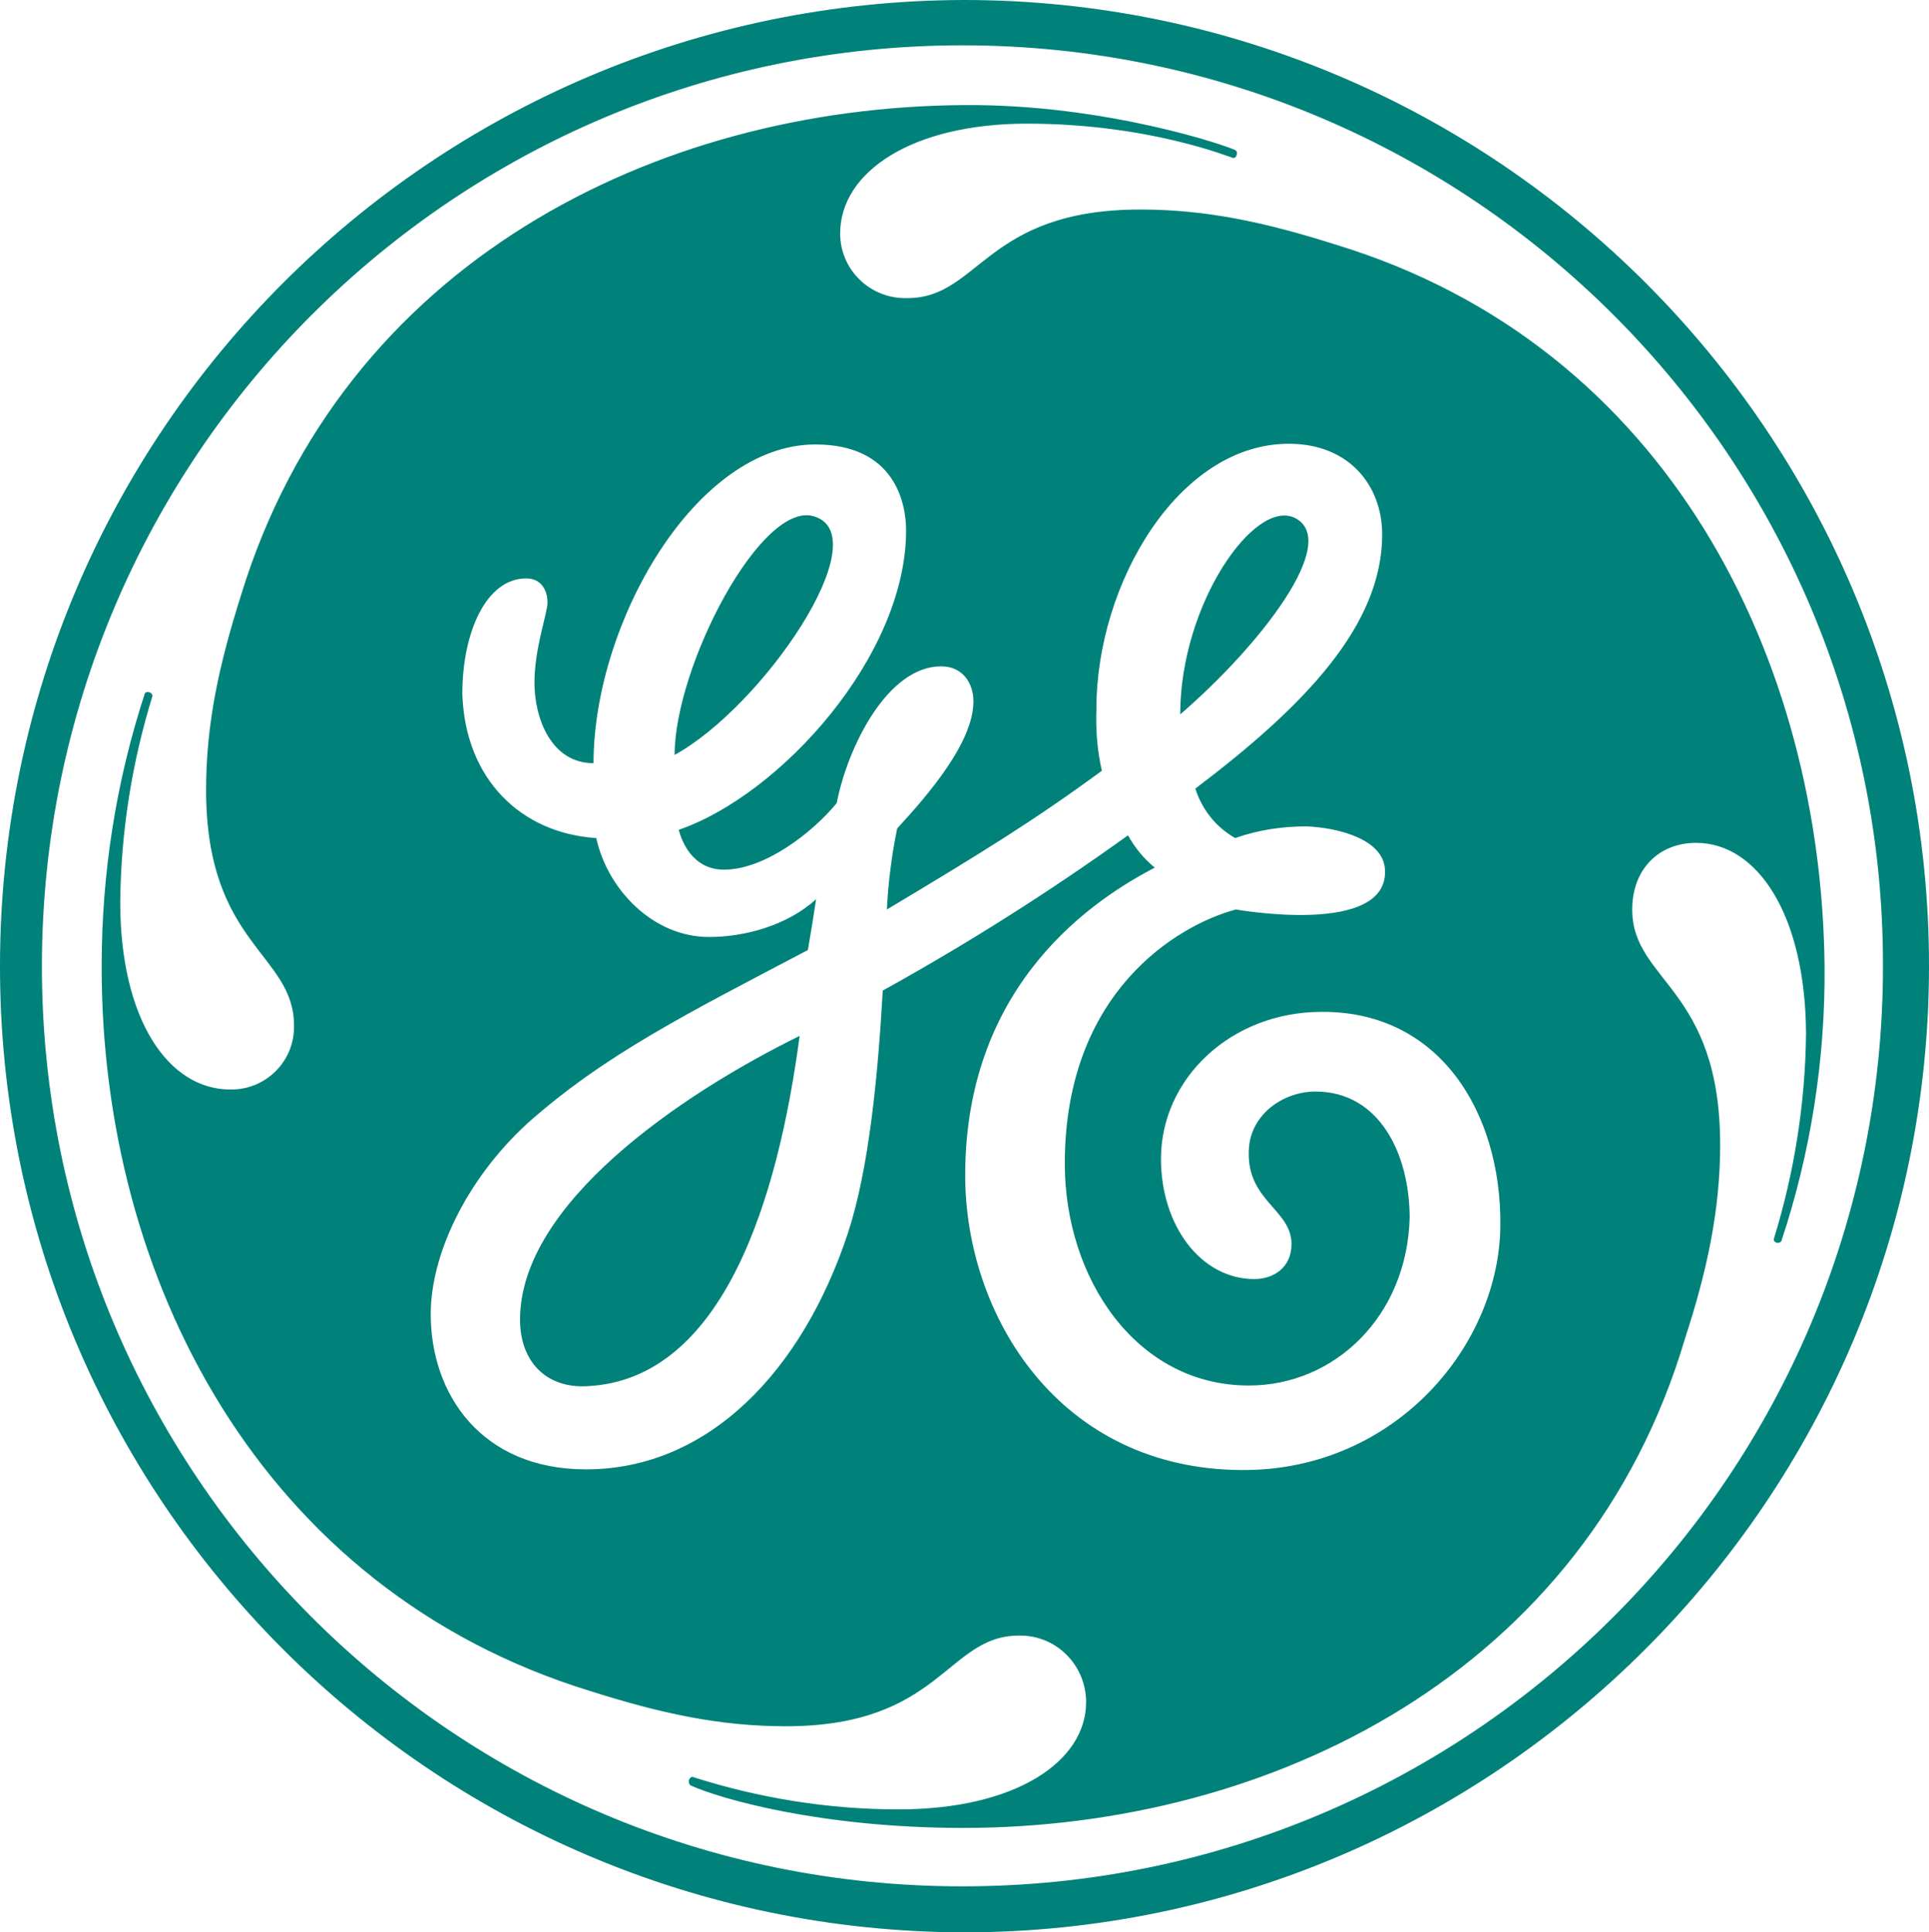 <svg version="1.1" id="GE_Vernova_SVG" xmlns:x="ns_extend;" xmlns:i="ns_ai;" xmlns:graph="ns_graphs;" xmlns="http://www.w3.org/2000/svg" xmlns:xlink="http://www.w3.org/1999/xlink" x="0px" y="0px" viewBox="0 0 280.8 281.3" style="enable-background:new 0 0 280.8 281.3;" xml:space="preserve">
 <style type="text/css">
  .st0{fill:#00827A;}
 </style>
 <path id="Path_1" class="st0" d="M171.8,104c0-16,10.8-31.5,16.7-28.6C195.2,78.8,183.5,93.9,171.8,104 M98.2,109.9
	c0-12.9,12.7-37.3,20.4-34.7C127.8,78.2,111.1,102.8,98.2,109.9L98.2,109.9z M85.4,201.8c-5.8,0.3-9.7-3.5-9.7-9.7
	c0-16.8,23.2-32.7,40.7-41.3C113.3,174.2,105.4,200.9,85.4,201.8L85.4,201.8z M192.4,147.3c-13.2,0-23.4,9.7-23.4,21.4
	c0,9.7,5.8,17.5,13.6,17.5c2.7,0,5.4-1.6,5.4-5.1c0-5.1-6.7-6.3-6.2-13.9c0.3-5,5-8.3,9.7-8.3c9.3,0,13.7,9.1,13.7,18.4
	c-0.4,14.4-11,24.4-23.4,24.4c-16.4,0-26.8-15.6-26.8-32.3c0-24.9,16.3-34.7,24.9-37c0.1,0,22.4,4,21.7-5.9c-0.3-4.3-6.7-6-11.4-6.2
	c-3.5,0-7,0.5-10.4,1.7c-2.8-1.6-4.8-4.1-5.8-7.2c16-12.1,27.2-23.8,27.2-37c0-7-4.7-13.2-13.6-13.2c-16,0-28,20.3-28,38.6
	c-0.1,3,0.1,6,0.8,9c-10.1,7.4-17.6,12-31.3,20.2c0.2-4,0.7-7.9,1.5-11.8c4.7-5.1,11.1-12.6,11.1-18.5c0-2.7-1.6-5.1-4.7-5.1
	c-7.8,0-13.6,11.7-15.2,19.9c-3.5,4.3-10.5,9.7-16.4,9.7c-4.7,0-6.2-4.3-6.6-5.8c14.8-5.1,33.1-25.3,33.1-43.6
	c0-3.9-1.6-12.5-13.2-12.5c-17.5,0-32.3,26.1-32.3,46.4c-6.2,0-8.6-6.6-8.6-11.7s1.9-10.1,1.9-11.7s-0.8-3.5-3.1-3.5
	c-5.8,0-9.3,7.8-9.3,16.8c0.4,12.5,8.6,20.3,19.5,21c1.6,7.4,8.2,14.4,16.4,14.4c5.1,0,11.3-1.6,15.6-5.5c-0.4,2.7-0.8,5.1-1.2,7.4
	c-17.1,9-29.6,15.2-40.9,25.3c-8.9,8.2-14,19.1-14,27.7c0,11.7,7.4,22.6,22.6,22.6c17.9,0,31.5-14.4,38.1-34.3
	c3.1-9.4,4.4-23,5.1-35.4c12.3-6.8,24.3-14.4,35.7-22.6c1,1.8,2.3,3.4,3.9,4.7c-8.2,4.3-27.6,16.4-27.6,44.8
	c0,20.3,13.6,42.9,40.5,42.9c22.2,0,37.4-18.3,37.4-35.8C218.5,162,209.6,147.2,192.4,147.3L192.4,147.3z M259.3,180.7
	c-0.1,0.1-0.3,0.3-0.7,0.2c-0.3-0.1-0.4-0.3-0.4-0.5c3-9.7,4.6-19.8,4.7-30c-0.1-17.1-7-27.7-16-27.7c-5.5,0-9.3,3.9-9.3,9.7
	c0,10.5,12.8,11.3,12.8,34.3c0,9.4-1.9,18.3-5.1,28.1c-14.4,48.7-60.3,71.3-105.1,71.3c-20.6,0-35.3-4.2-39.7-6.2
	c-0.2-0.2-0.3-0.5-0.2-0.8c0.1-0.3,0.4-0.5,0.6-0.4c9.7,3.1,19.8,4.7,29.9,4.7c17.1,0,27.3-7,27.3-15.6c0-5.3-4.2-9.7-9.6-9.7
	c-0.1,0-0.1,0-0.2,0c-10.5,0-11.3,13.2-33.9,13.2c-9.7,0-18.3-1.9-28.4-5.1c-48.3-14.8-71.3-60.4-71.2-105.6
	c0-13.5,2.1-26.9,6.3-39.7c0.2-0.2,0.5-0.2,0.7-0.1c0.3,0.1,0.4,0.4,0.4,0.5c-3,9.7-4.6,19.8-4.7,30c0,17.1,7,27.3,16,27.3
	c5.1,0.1,9.3-4,9.3-9.1c0-0.1,0-0.2,0-0.2c0-10.5-12.8-11.7-12.8-34.3c0-9.7,1.9-18.3,5.1-28.4c14.8-48.3,60.3-71,105.1-71.3
	c20.8-0.2,39,6.1,39.7,6.6c0.2,0.2,0.2,0.5,0.1,0.7c-0.1,0.4-0.4,0.4-0.5,0.4c-0.2,0-12.1-5-30-5c-16.7,0-27.2,7-27.2,16
	c0,5.1,4.1,9.3,9.3,9.4c0.2,0,0.3,0,0.5,0c10.5,0,11.3-12.9,33.9-12.9c9.7,0,18.3,1.9,28.4,5.1c48.7,14.8,70.8,60.8,71.2,105.2
	C265.7,154.2,263.6,167.8,259.3,180.7L259.3,180.7z M140.3,6.6C66.2,6.5,6.2,66.5,6.1,140.5S66,274.6,140,274.6
	c74,0.1,134.1-59.9,134.1-133.9c0,0,0-0.1,0-0.1C274.2,66.7,214.2,6.7,140.3,6.6z M140.3,281.3C62.6,281.1-0.2,217.9,0,140.3
	C0.2,62.9,62.9,0.2,140.3,0c77.5,0,140.5,63.1,140.5,140.6S217.7,281.3,140.3,281.3L140.3,281.3z">
 </path>
</svg>